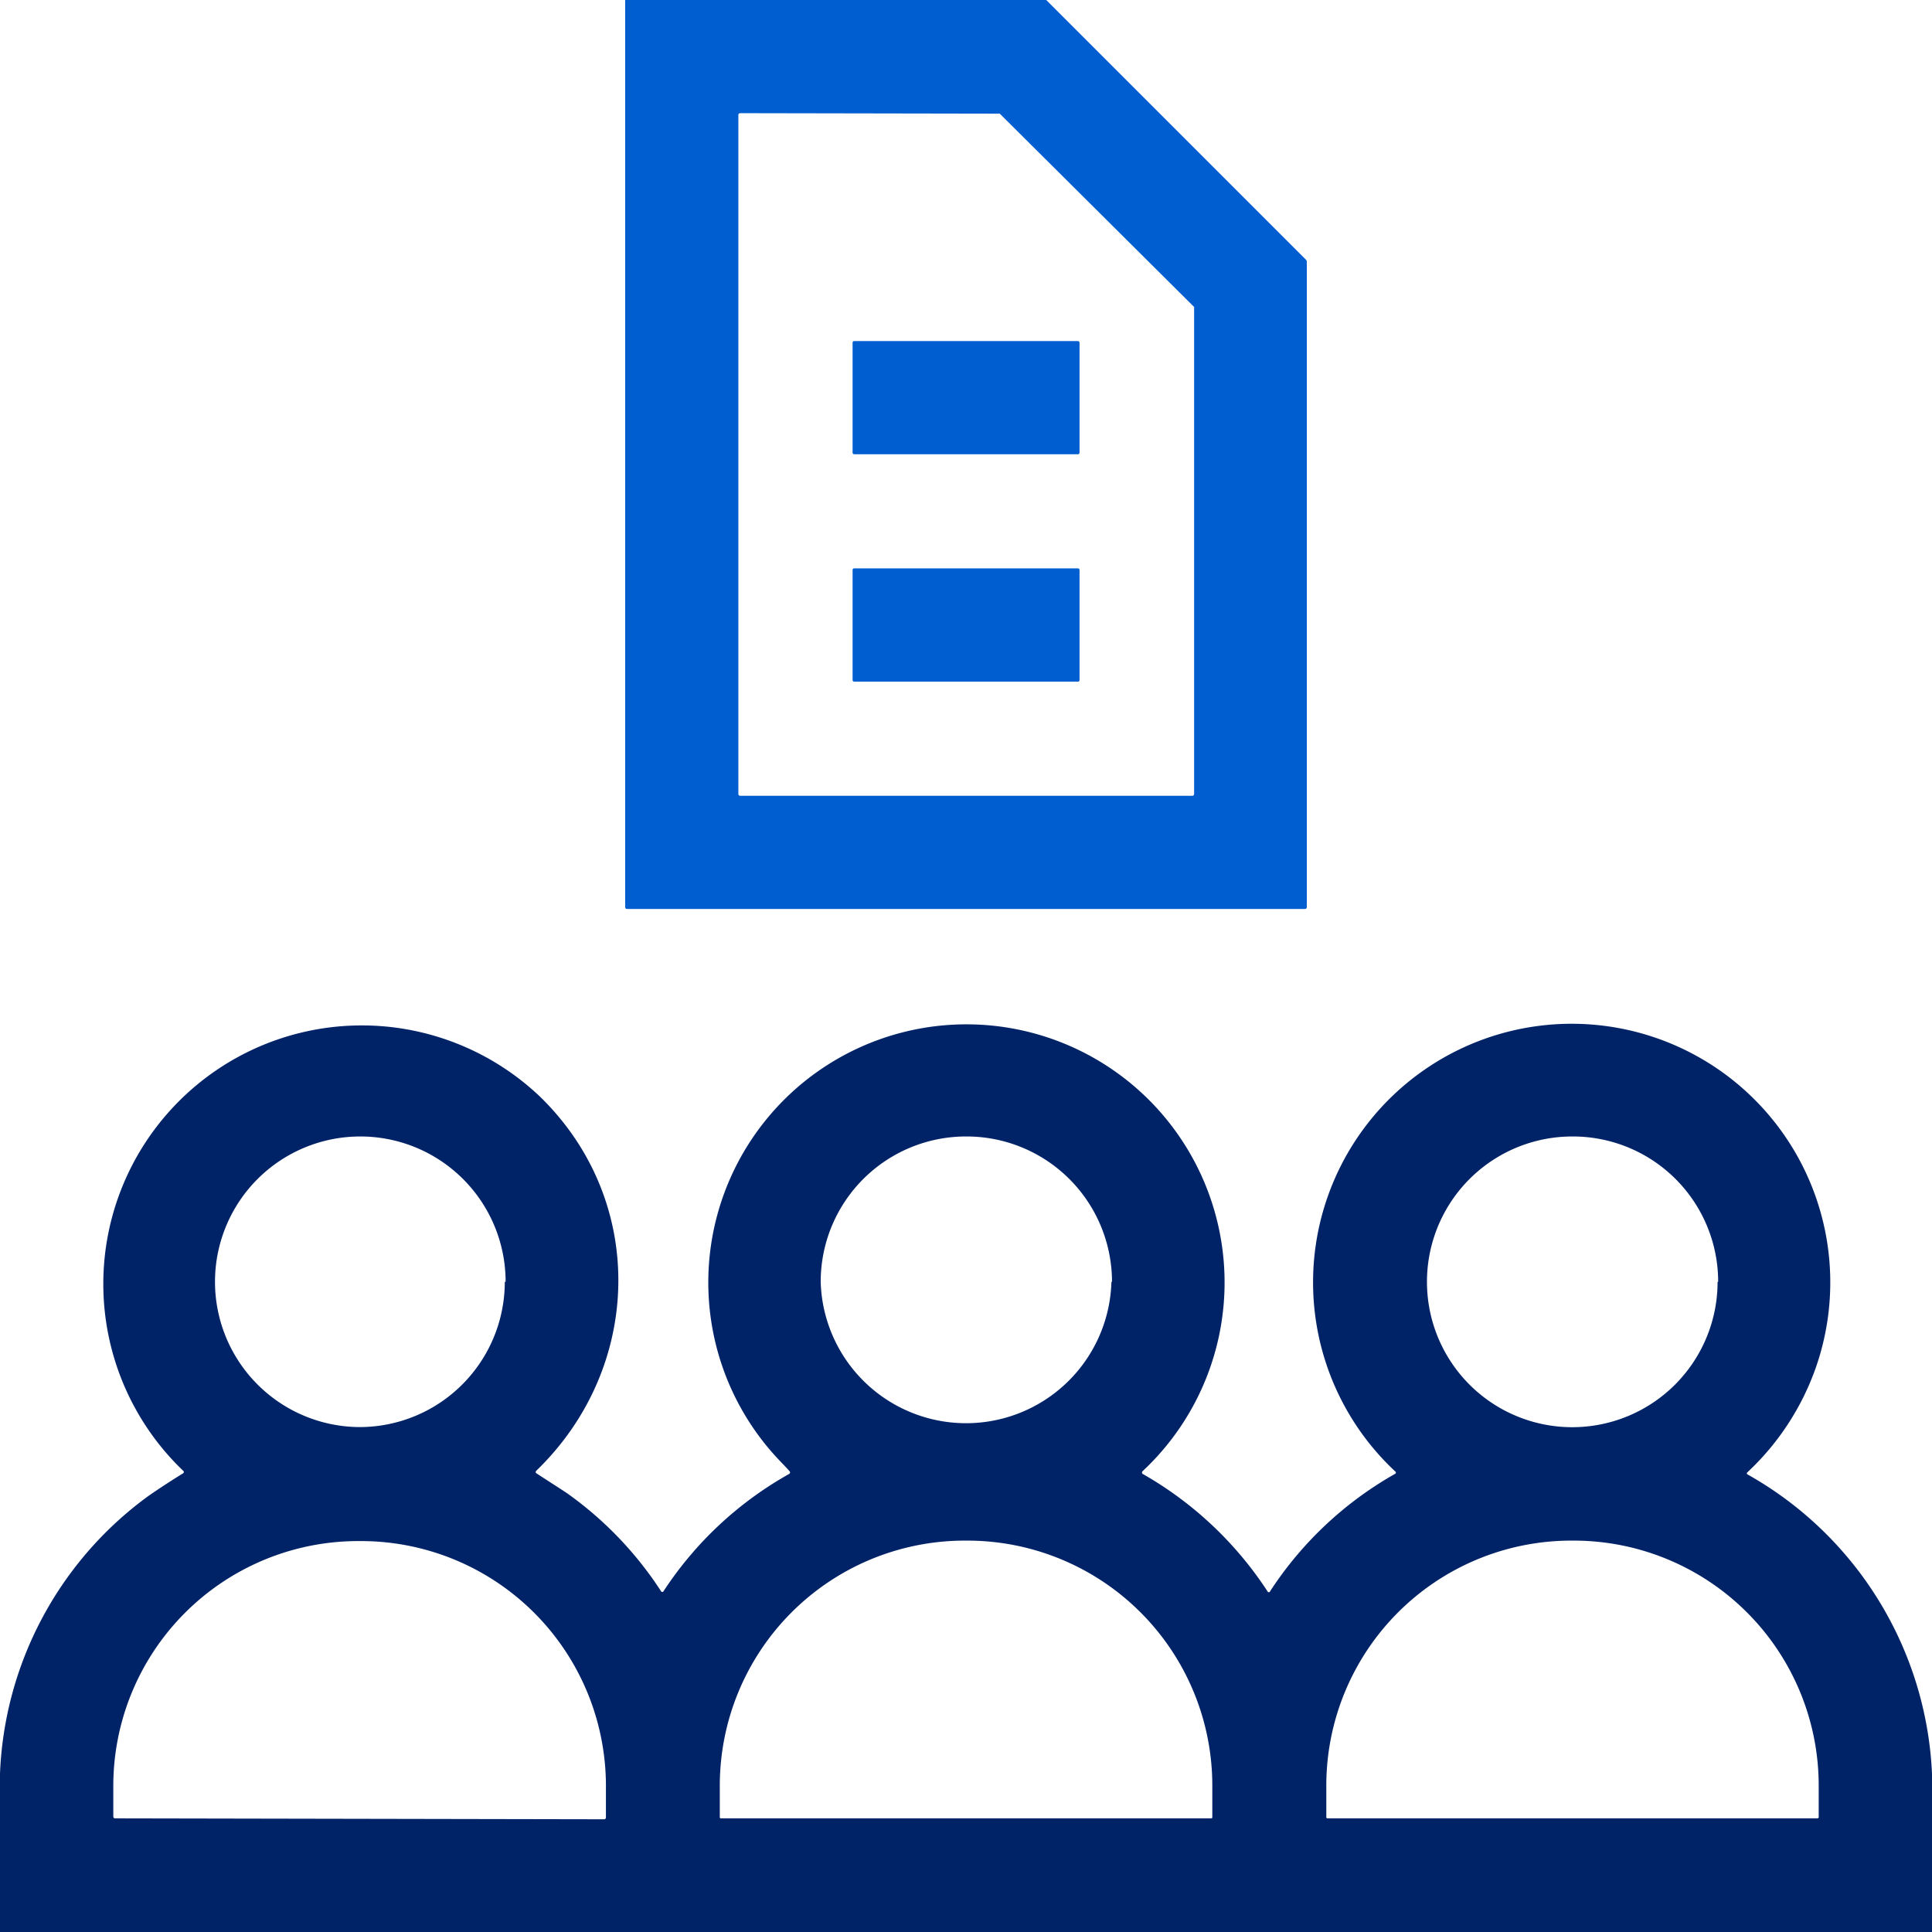<svg xmlns="http://www.w3.org/2000/svg" viewBox="0 0 166.6 166.6"><defs><style>.cls-1{fill:#005ed0;}.cls-2{fill:#002368;}</style></defs><g id="Capa_2" data-name="Capa 2"><g id="Capa_1-2" data-name="Capa 1"><path class="cls-1" d="M90.22,0,112.6,22.38a.29.29,0,0,1,.09.22V78.23a.15.15,0,0,1-.14.15H54.05a.15.15,0,0,1-.14-.15h0V0ZM63.82,9.76a.15.15,0,0,0-.15.15h0V68.47a.15.15,0,0,0,.15.15h39a.15.15,0,0,0,.15-.15h0V26.58a.21.21,0,0,0,0-.11L86.21,9.8a.12.12,0,0,0-.1,0Z"></path><rect class="cls-1" x="73.52" y="29.41" width="19.57" height="9.76" rx="0.13"></rect><rect class="cls-1" x="73.52" y="49.01" width="19.57" height="9.77" rx="0.13"></rect><path class="cls-2" d="M166.6,152.93V166.6H0V152.94a31.13,31.13,0,0,1,12.54-23.75c.33-.25,1.41-1,3.24-2.14a.13.13,0,0,0,.05-.19l0,0A22.29,22.29,0,1,1,46.57,94.57c9.25,9,8.86,23.4-.34,32.27a.14.14,0,0,0,0,.19l0,0c1.53,1,2.46,1.58,2.79,1.82a31.2,31.2,0,0,1,8,8.39.13.13,0,0,0,.18,0l0,0A31.14,31.14,0,0,1,68.05,127.1a.15.15,0,0,0,.06-.2v0q-.18-.22-.72-.78a22.26,22.26,0,1,1,31.13.75.16.16,0,0,0,0,.22l0,0a31.41,31.41,0,0,1,10.81,10.18.11.11,0,0,0,.16,0l0,0a31.19,31.19,0,0,1,10.85-10.2.12.12,0,0,0,0-.16s0,0,0,0a22.3,22.3,0,1,1,36.25-9,22.61,22.61,0,0,1-5.92,9.06.1.1,0,0,0,0,.16l0,0A31.22,31.22,0,0,1,166.6,152.93Zm-123-42.4A12.53,12.53,0,1,0,31,123.06h0a12.53,12.53,0,0,0,12.53-12.53Zm52.29,0A12.54,12.54,0,0,0,83.3,98h0a12.53,12.53,0,0,0-12.53,12.54h0a12.54,12.54,0,0,0,25.07,0Zm52.27,0A12.53,12.53,0,0,0,135.58,98h0a12.53,12.53,0,0,0-12.53,12.54h0a12.53,12.53,0,1,0,25.06,0ZM9.92,156.8l42.18.08a.15.15,0,0,0,.15-.15v-2.57a21.12,21.12,0,0,0-21-21.27h-.48a21.12,21.12,0,0,0-21,21.19v2.58a.15.15,0,0,0,.15.14Zm52.23,0h42.29a.09.09,0,0,0,.1-.1v-2.6a21.13,21.13,0,0,0-21-21.25h-.47a21.13,21.13,0,0,0-21,21.25h0v2.6a.09.09,0,0,0,.1.1Zm52.29,0h42.28a.11.11,0,0,0,.11-.1v-2.6a21.13,21.13,0,0,0-21-21.25h-.46a21.13,21.13,0,0,0-21,21.25v2.6a.1.1,0,0,0,.1.1Z"></path></g></g></svg>